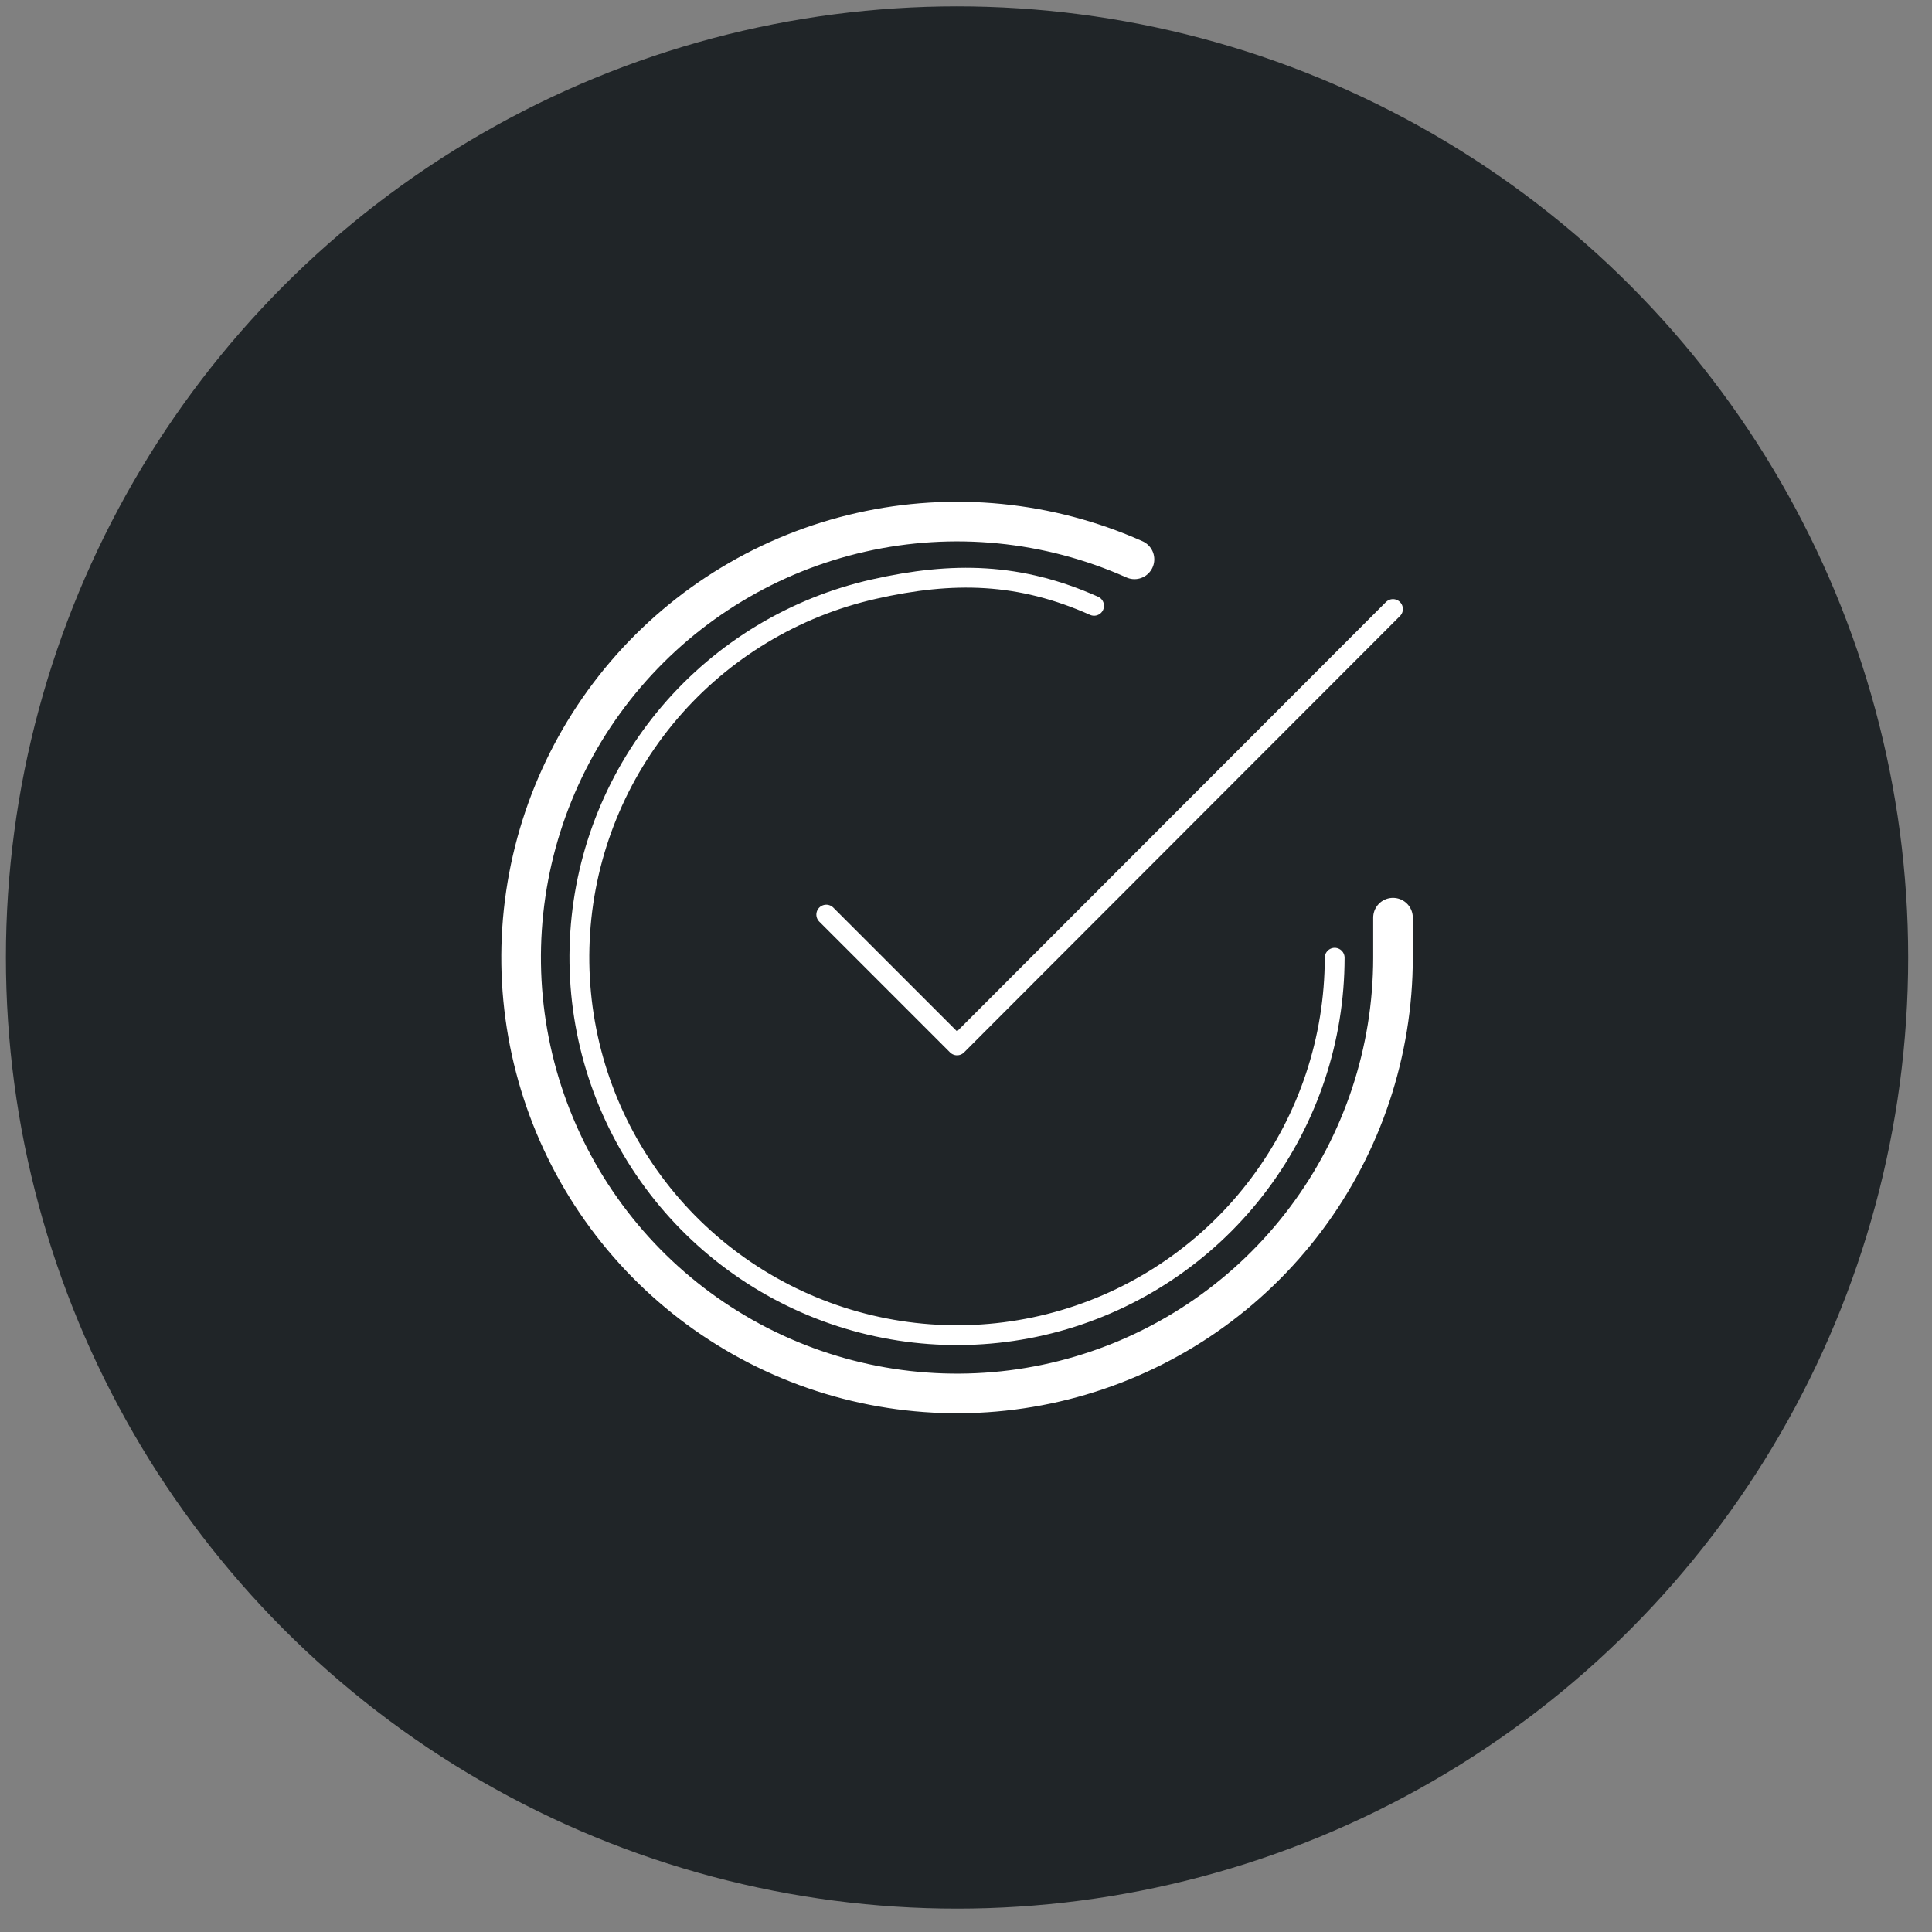 <svg width="65" height="65" viewBox="0 0 65 65" fill="none" xmlns="http://www.w3.org/2000/svg">
<rect x="0" y="0" width="65" height="65" fill="#808080" stroke="none"/>
<circle cx="32.199" cy="32.214" r="32" fill="#202528"/>
<path d="M46.866 30.874V32.223C46.864 35.386 45.84 38.463 43.946 40.996C42.052 43.529 39.39 45.383 36.357 46.279C33.325 47.176 30.083 47.068 27.116 45.972C24.149 44.876 21.616 42.85 19.895 40.197C18.174 37.544 17.356 34.405 17.564 31.25C17.772 28.094 18.995 25.09 21.05 22.685C23.105 20.281 25.882 18.605 28.967 17.909C32.052 17.211 35.279 17.53 38.168 18.818" stroke="white" stroke-width="1.333" stroke-linecap="round" stroke-linejoin="round"/>
<path d="M44.904 32.222C44.902 34.962 44.015 37.628 42.374 39.822C40.734 42.017 38.428 43.622 35.801 44.399C33.173 45.176 30.365 45.082 27.795 44.133C25.225 43.183 23.03 41.428 21.539 39.13C20.048 36.831 19.34 34.112 19.52 31.378C19.7 28.645 20.759 26.042 22.539 23.959C24.32 21.877 26.725 20.425 29.398 19.821C32.07 19.217 34.306 19.266 36.809 20.381" stroke="white" stroke-width="0.667" stroke-linecap="round" stroke-linejoin="round"/>
<path d="M46.865 20.49L32.199 35.171L27.799 30.771" stroke="white" stroke-width="0.667" stroke-linecap="round" stroke-linejoin="round"/>
</svg>
